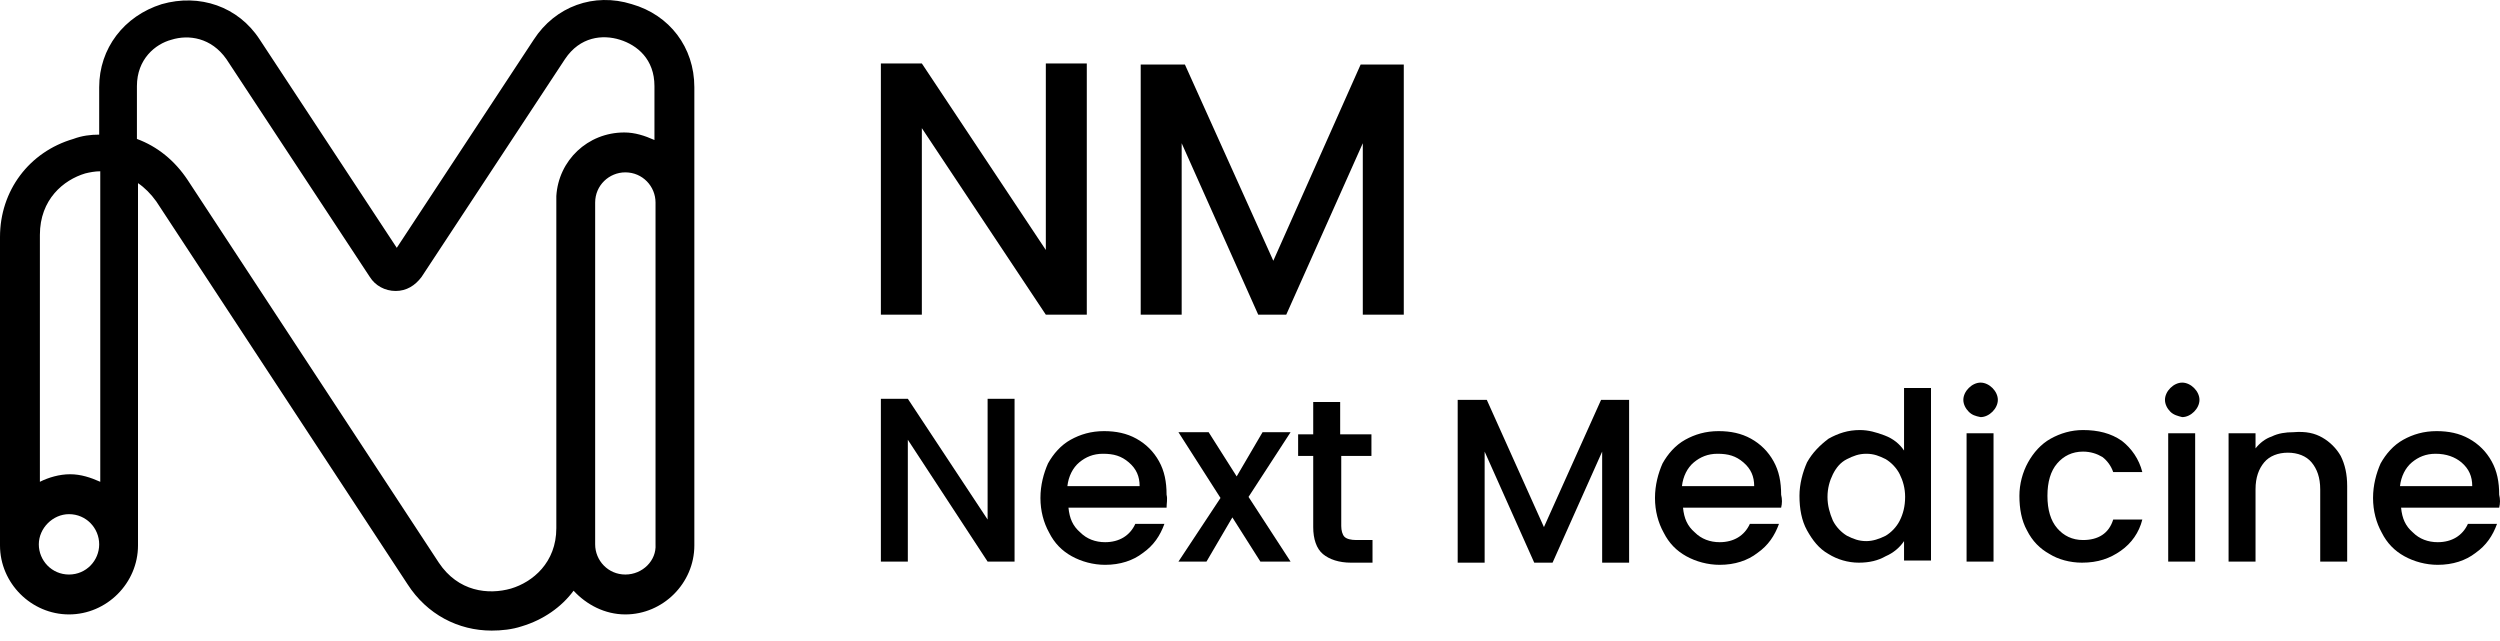 <svg width="160" height="41" viewBox="0 0 160 41" fill="none" xmlns="http://www.w3.org/2000/svg">
<path d="M69.555 20.14H66.933L58.998 8.202V20.14H56.376V4.061H58.998L66.933 15.999V4.061H69.555V20.14Z" fill="black"/>
<path d="M89.842 4.13V20.139H87.219V9.167L82.32 20.139H80.526L75.627 9.167V20.139H73.005V4.13H75.834L81.492 16.689L87.081 4.13H89.842Z" fill="black"/>
<path d="M64.932 35.942H63.207L58.101 28.144V35.942H56.376V25.522H58.101L63.207 33.251V25.522H64.932V35.942Z" fill="black"/>
<path d="M74.661 32.492H68.382C68.451 33.182 68.658 33.665 69.141 34.079C69.555 34.493 70.107 34.7 70.728 34.7C71.625 34.7 72.315 34.286 72.66 33.527H74.523C74.247 34.286 73.833 34.907 73.143 35.39C72.522 35.873 71.694 36.149 70.728 36.149C69.969 36.149 69.21 35.942 68.589 35.597C67.968 35.252 67.485 34.769 67.14 34.079C66.795 33.458 66.588 32.699 66.588 31.871C66.588 31.043 66.795 30.284 67.071 29.662C67.416 29.041 67.899 28.489 68.52 28.144C69.141 27.799 69.831 27.592 70.659 27.592C71.418 27.592 72.108 27.73 72.729 28.075C73.35 28.42 73.833 28.903 74.178 29.524C74.523 30.145 74.661 30.835 74.661 31.663C74.73 31.94 74.661 32.216 74.661 32.492ZM72.936 31.111C72.936 30.491 72.729 30.007 72.246 29.593C71.763 29.179 71.28 29.041 70.59 29.041C69.969 29.041 69.486 29.248 69.072 29.593C68.658 29.938 68.382 30.491 68.313 31.111H72.936Z" fill="black"/>
<path d="M79.906 31.802L82.597 35.942H80.665L78.871 33.113L77.215 35.942H75.42L78.112 31.87L75.42 27.661H77.353L79.147 30.49L80.803 27.661H82.597L79.906 31.802Z" fill="black"/>
<path d="M85.84 29.11V33.665C85.84 33.941 85.909 34.217 86.047 34.355C86.185 34.493 86.461 34.562 86.806 34.562H87.841V36.011H86.461C85.702 36.011 85.081 35.804 84.667 35.459C84.253 35.114 84.046 34.493 84.046 33.734V29.179H83.08V27.799H84.046V25.729H85.771V27.799H87.772V29.179H85.84V29.11Z" fill="black"/>
<path d="M104.263 25.591V36.011H102.538V28.903L99.364 36.011H98.191L95.017 28.903V36.011H93.292V25.591H95.155L98.812 33.734L102.469 25.591H104.263Z" fill="black"/>
<path d="M113.993 32.492H107.713C107.782 33.182 107.99 33.665 108.473 34.079C108.887 34.493 109.439 34.7 110.06 34.7C110.957 34.7 111.647 34.286 111.992 33.527H113.855C113.579 34.286 113.165 34.907 112.475 35.39C111.854 35.873 111.026 36.149 110.06 36.149C109.301 36.149 108.542 35.942 107.92 35.597C107.299 35.252 106.816 34.769 106.471 34.079C106.126 33.458 105.919 32.699 105.919 31.871C105.919 31.043 106.126 30.284 106.402 29.662C106.747 29.041 107.23 28.489 107.852 28.144C108.473 27.799 109.163 27.592 109.991 27.592C110.75 27.592 111.44 27.73 112.061 28.075C112.682 28.42 113.165 28.903 113.51 29.524C113.855 30.145 113.993 30.835 113.993 31.663C114.062 31.94 114.062 32.216 113.993 32.492ZM112.268 31.111C112.268 30.491 112.061 30.007 111.578 29.593C111.095 29.179 110.612 29.041 109.922 29.041C109.301 29.041 108.818 29.248 108.404 29.593C107.989 29.938 107.714 30.491 107.645 31.111H112.268Z" fill="black"/>
<path d="M115.649 29.593C115.994 28.972 116.477 28.489 117.029 28.075C117.65 27.73 118.271 27.523 119.03 27.523C119.582 27.523 120.065 27.661 120.617 27.868C121.169 28.075 121.583 28.42 121.859 28.834V24.832H123.584V35.873H121.859V34.631C121.583 35.045 121.169 35.39 120.686 35.597C120.203 35.873 119.651 36.011 118.961 36.011C118.271 36.011 117.581 35.804 117.029 35.459C116.408 35.114 115.994 34.562 115.649 33.941C115.304 33.32 115.166 32.561 115.166 31.733C115.166 30.974 115.373 30.214 115.649 29.593ZM121.583 30.352C121.376 29.938 121.031 29.593 120.686 29.386C120.272 29.179 119.927 29.041 119.444 29.041C118.961 29.041 118.616 29.179 118.202 29.386C117.788 29.593 117.512 29.938 117.305 30.352C117.098 30.767 116.96 31.25 116.96 31.802C116.96 32.354 117.098 32.837 117.305 33.32C117.512 33.734 117.857 34.079 118.202 34.286C118.616 34.493 118.961 34.631 119.444 34.631C119.858 34.631 120.272 34.493 120.686 34.286C121.031 34.079 121.376 33.734 121.583 33.32C121.79 32.906 121.928 32.423 121.928 31.802C121.928 31.25 121.79 30.767 121.583 30.352Z" fill="black"/>
<path d="M125.999 26.35C125.792 26.143 125.654 25.867 125.654 25.591C125.654 25.315 125.792 25.039 125.999 24.832C126.206 24.625 126.482 24.487 126.758 24.487C127.034 24.487 127.31 24.625 127.517 24.832C127.724 25.039 127.862 25.315 127.862 25.591C127.862 25.867 127.724 26.143 127.517 26.35C127.31 26.557 127.034 26.695 126.758 26.695C126.413 26.626 126.206 26.557 125.999 26.35ZM127.586 27.73V35.942H125.861V27.73H127.586Z" fill="black"/>
<path d="M129.794 29.593C130.139 28.972 130.622 28.42 131.243 28.075C131.864 27.73 132.554 27.523 133.313 27.523C134.279 27.523 135.107 27.73 135.797 28.213C136.418 28.696 136.902 29.386 137.109 30.214H135.245C135.107 29.8 134.831 29.455 134.555 29.248C134.21 29.041 133.796 28.903 133.313 28.903C132.623 28.903 132.071 29.179 131.657 29.662C131.243 30.145 131.036 30.835 131.036 31.733C131.036 32.63 131.243 33.32 131.657 33.803C132.071 34.286 132.623 34.562 133.313 34.562C134.279 34.562 134.969 34.148 135.245 33.251H137.109C136.902 34.079 136.418 34.769 135.728 35.252C135.038 35.735 134.279 36.011 133.244 36.011C132.485 36.011 131.726 35.804 131.174 35.459C130.553 35.114 130.07 34.631 129.725 33.941C129.38 33.32 129.242 32.561 129.242 31.733C129.242 30.974 129.449 30.214 129.794 29.593Z" fill="black"/>
<path d="M138.903 26.35C138.696 26.143 138.558 25.867 138.558 25.591C138.558 25.315 138.696 25.039 138.903 24.832C139.11 24.625 139.386 24.487 139.662 24.487C139.938 24.487 140.214 24.625 140.421 24.832C140.628 25.039 140.766 25.315 140.766 25.591C140.766 25.867 140.628 26.143 140.421 26.35C140.214 26.557 139.938 26.695 139.662 26.695C139.386 26.626 139.11 26.557 138.903 26.35ZM140.49 27.73V35.942H138.765V27.73H140.49Z" fill="black"/>
<path d="M148.632 28.006C149.115 28.282 149.529 28.696 149.805 29.179C150.081 29.731 150.219 30.352 150.219 31.111V35.942H148.494V31.318C148.494 30.559 148.287 30.007 147.942 29.593C147.597 29.179 147.045 28.972 146.424 28.972C145.803 28.972 145.251 29.179 144.906 29.593C144.561 30.007 144.354 30.559 144.354 31.318V35.942H142.629V27.73H144.354V28.696C144.63 28.351 144.975 28.075 145.389 27.937C145.803 27.73 146.286 27.661 146.769 27.661C147.597 27.592 148.149 27.73 148.632 28.006Z" fill="black"/>
<path d="M159.948 32.492H153.669C153.738 33.182 153.945 33.665 154.428 34.079C154.842 34.493 155.394 34.7 156.015 34.7C156.912 34.7 157.602 34.286 157.947 33.527H159.81C159.534 34.286 159.12 34.907 158.43 35.39C157.809 35.873 156.981 36.149 156.015 36.149C155.256 36.149 154.497 35.942 153.876 35.597C153.255 35.252 152.772 34.769 152.427 34.079C152.082 33.458 151.875 32.699 151.875 31.871C151.875 31.043 152.082 30.284 152.358 29.662C152.703 29.041 153.186 28.489 153.807 28.144C154.428 27.799 155.118 27.592 155.946 27.592C156.705 27.592 157.395 27.73 158.016 28.075C158.637 28.42 159.12 28.903 159.465 29.524C159.81 30.145 159.948 30.835 159.948 31.663C160.017 31.94 160.017 32.216 159.948 32.492ZM158.223 31.111C158.223 30.491 158.016 30.007 157.533 29.593C157.119 29.248 156.567 29.041 155.877 29.041C155.256 29.041 154.773 29.248 154.359 29.593C153.945 29.938 153.669 30.491 153.6 31.111H158.223Z" fill="black"/>
<path d="M44.438 23.452V12.963V5.58C44.438 3.026 42.851 0.956 40.435 0.266C38.02 -0.493 35.536 0.404 34.156 2.543L25.393 15.861L16.63 2.543C15.25 0.404 12.765 -0.424 10.35 0.266C7.935 1.025 6.348 3.095 6.348 5.58V8.616C5.796 8.616 5.244 8.685 4.692 8.892C1.863 9.72 0 12.204 0 15.171V27.316V31.181V34.907C0 37.322 2.001 39.323 4.416 39.323C6.831 39.323 8.832 37.322 8.832 34.907V24.763V23.521V11.721C9.246 11.997 9.66 12.411 10.005 12.894L26.083 37.391C27.325 39.323 29.326 40.358 31.465 40.358C32.086 40.358 32.776 40.289 33.397 40.082C34.777 39.668 35.95 38.84 36.709 37.805C37.538 38.702 38.711 39.323 40.022 39.323C42.437 39.323 44.438 37.322 44.438 34.907V23.452ZM4.416 36.77C3.312 36.77 2.484 35.873 2.484 34.838C2.484 33.803 3.381 32.906 4.416 32.906C5.52 32.906 6.348 33.803 6.348 34.838C6.348 35.873 5.52 36.77 4.416 36.77ZM6.417 24.694V30.835C5.796 30.559 5.175 30.352 4.485 30.352C3.795 30.352 3.105 30.559 2.553 30.835V27.178V15.033C2.553 12.756 4.071 11.514 5.451 11.1C5.727 11.031 6.072 10.962 6.417 10.962V21.451V23.383V24.694ZM32.707 37.667C31.258 38.081 29.326 37.874 28.084 36.011L12.006 11.514C11.178 10.272 10.074 9.375 8.763 8.892V6.201V5.511C8.763 3.785 9.936 2.819 10.971 2.543C12.075 2.198 13.524 2.405 14.491 3.785L23.668 17.724C24.013 18.277 24.634 18.622 25.324 18.622C26.014 18.622 26.566 18.277 26.98 17.724L36.157 3.785C37.123 2.336 38.572 2.198 39.676 2.543C40.781 2.888 41.885 3.785 41.885 5.511V8.961C41.264 8.685 40.642 8.478 39.953 8.478C37.606 8.478 35.743 10.272 35.605 12.549V12.894V16.344V27.178V33.803C35.605 36.011 34.087 37.253 32.707 37.667ZM40.022 36.77C38.917 36.77 38.09 35.873 38.09 34.838V33.803V33.734V16.413V12.963C38.09 11.859 38.986 11.031 40.022 11.031C41.126 11.031 41.954 11.928 41.954 12.963V23.452V30.008V34.838C42.023 35.873 41.126 36.77 40.022 36.77Z" fill="black"/>
</svg>
